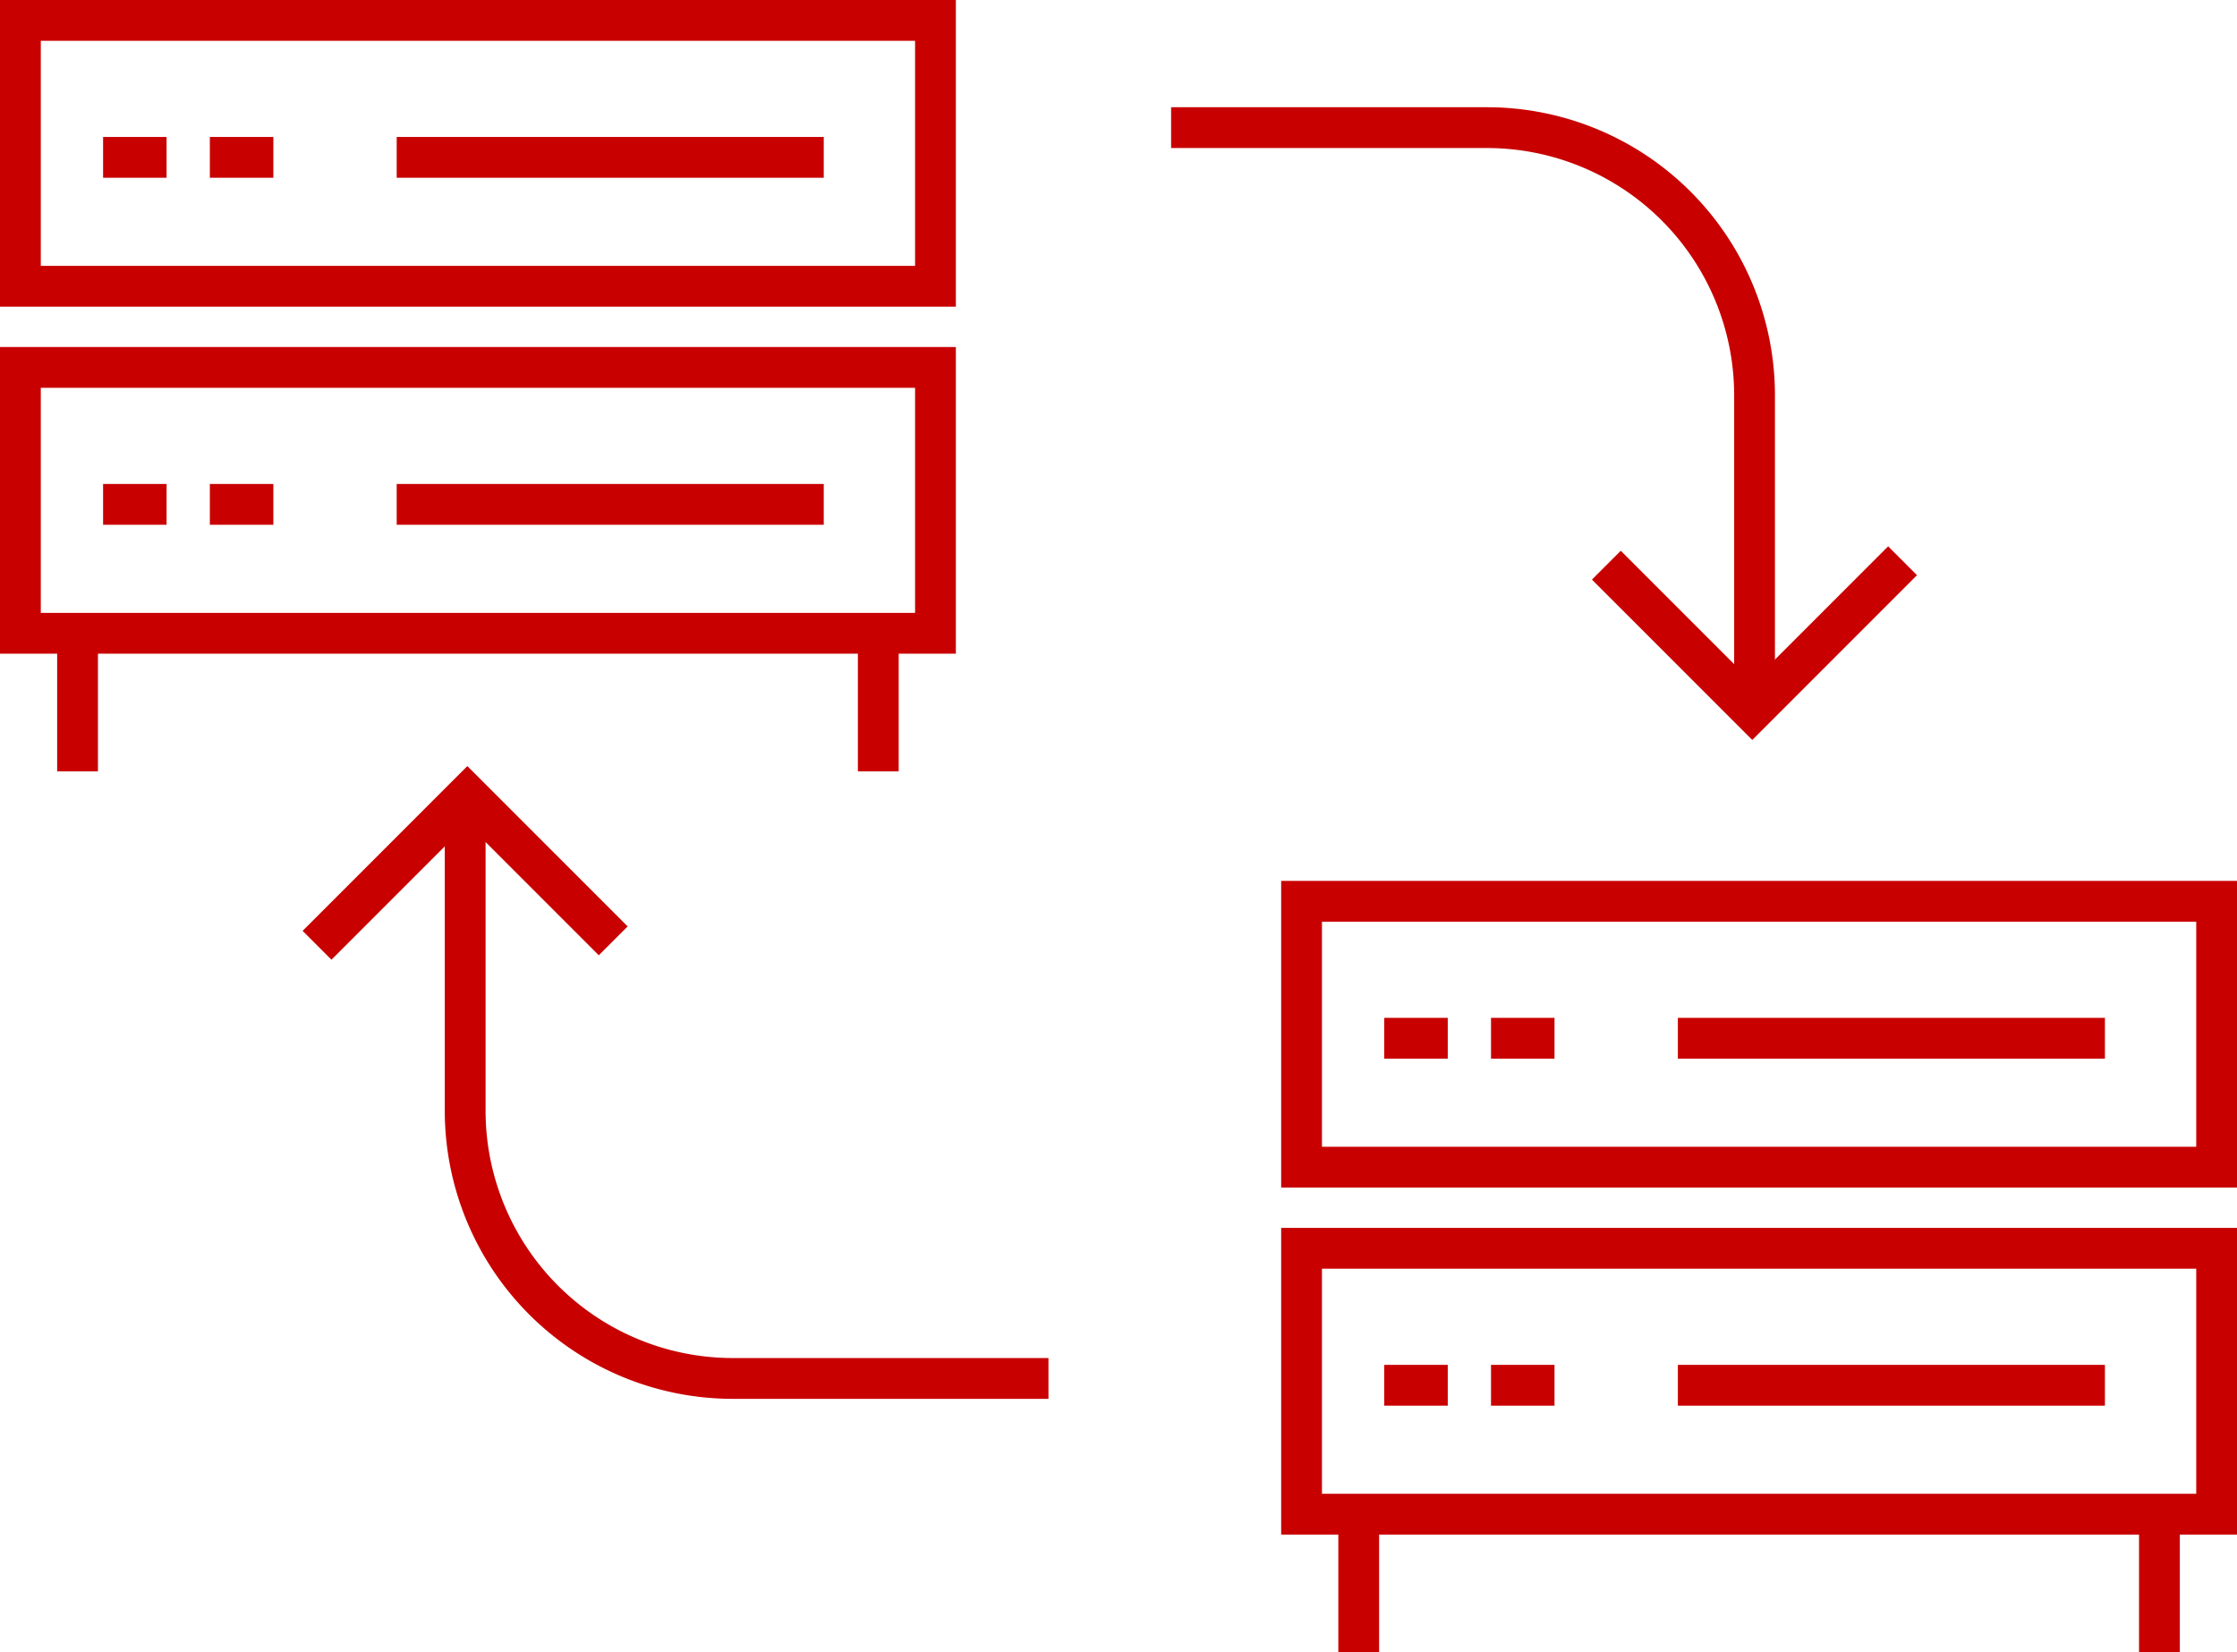 <svg xmlns="http://www.w3.org/2000/svg" width="82.261" height="60.75" viewBox="0 0 82.261 60.75"><defs><style>.a{fill:none;stroke:#c80000;stroke-miterlimit:10;stroke-width:1.5px;}</style></defs><g transform="translate(0.75 0.75)"><g transform="translate(10.91 28.48)"><path class="a" d="M59,66.339H47.366a9.844,9.844,0,0,1-9.815-9.815V44.886" transform="translate(-32.105 -44.886)"/><path class="a" d="M32,50.413l5.527-5.528,5.365,5.365" transform="translate(-32.002 -44.886)"/></g><g transform="translate(42.318 3.943)"><path class="a" d="M64,19.886H75.64A9.844,9.844,0,0,1,85.455,29.7V41.339" transform="translate(-64.003 -19.886)"/><path class="a" d="M91.2,36.111l-5.527,5.528-5.365-5.365" transform="translate(-64.305 -20.186)"/></g><rect class="a" width="33.65" height="9.776"/><line class="a" x2="15.704" transform="translate(13.838 5.036)"/><line class="a" x2="2.335" transform="translate(3.041 5.036)"/><line class="a" x2="2.335" transform="translate(6.967 5.036)"/><g transform="translate(0 12.759)"><rect class="a" width="33.65" height="9.776"/><line class="a" x2="15.704" transform="translate(13.838 5.036)"/><line class="a" x2="2.335" transform="translate(3.041 5.036)"/><line class="a" x2="2.335" transform="translate(6.967 5.036)"/></g><g transform="translate(2.102 22.703)"><line class="a" y2="4.907"/><line class="a" y2="4.907" transform="translate(29.445)"/></g><g transform="translate(47.112 32.389)"><g transform="translate(0 0)"><rect class="a" width="33.65" height="9.776"/><line class="a" x2="15.704" transform="translate(13.838 5.036)"/><line class="a" x2="2.335" transform="translate(3.041 5.036)"/><line class="a" x2="2.335" transform="translate(6.967 5.036)"/></g><g transform="translate(0 12.759)"><rect class="a" width="33.65" height="9.776"/><line class="a" x2="15.704" transform="translate(13.838 5.036)"/><line class="a" x2="2.335" transform="translate(3.041 5.036)"/><line class="a" x2="2.335" transform="translate(6.967 5.036)"/></g><g transform="translate(2.102 22.703)"><line class="a" y2="4.907"/><line class="a" y2="4.907" transform="translate(29.445)"/></g></g></g></svg>